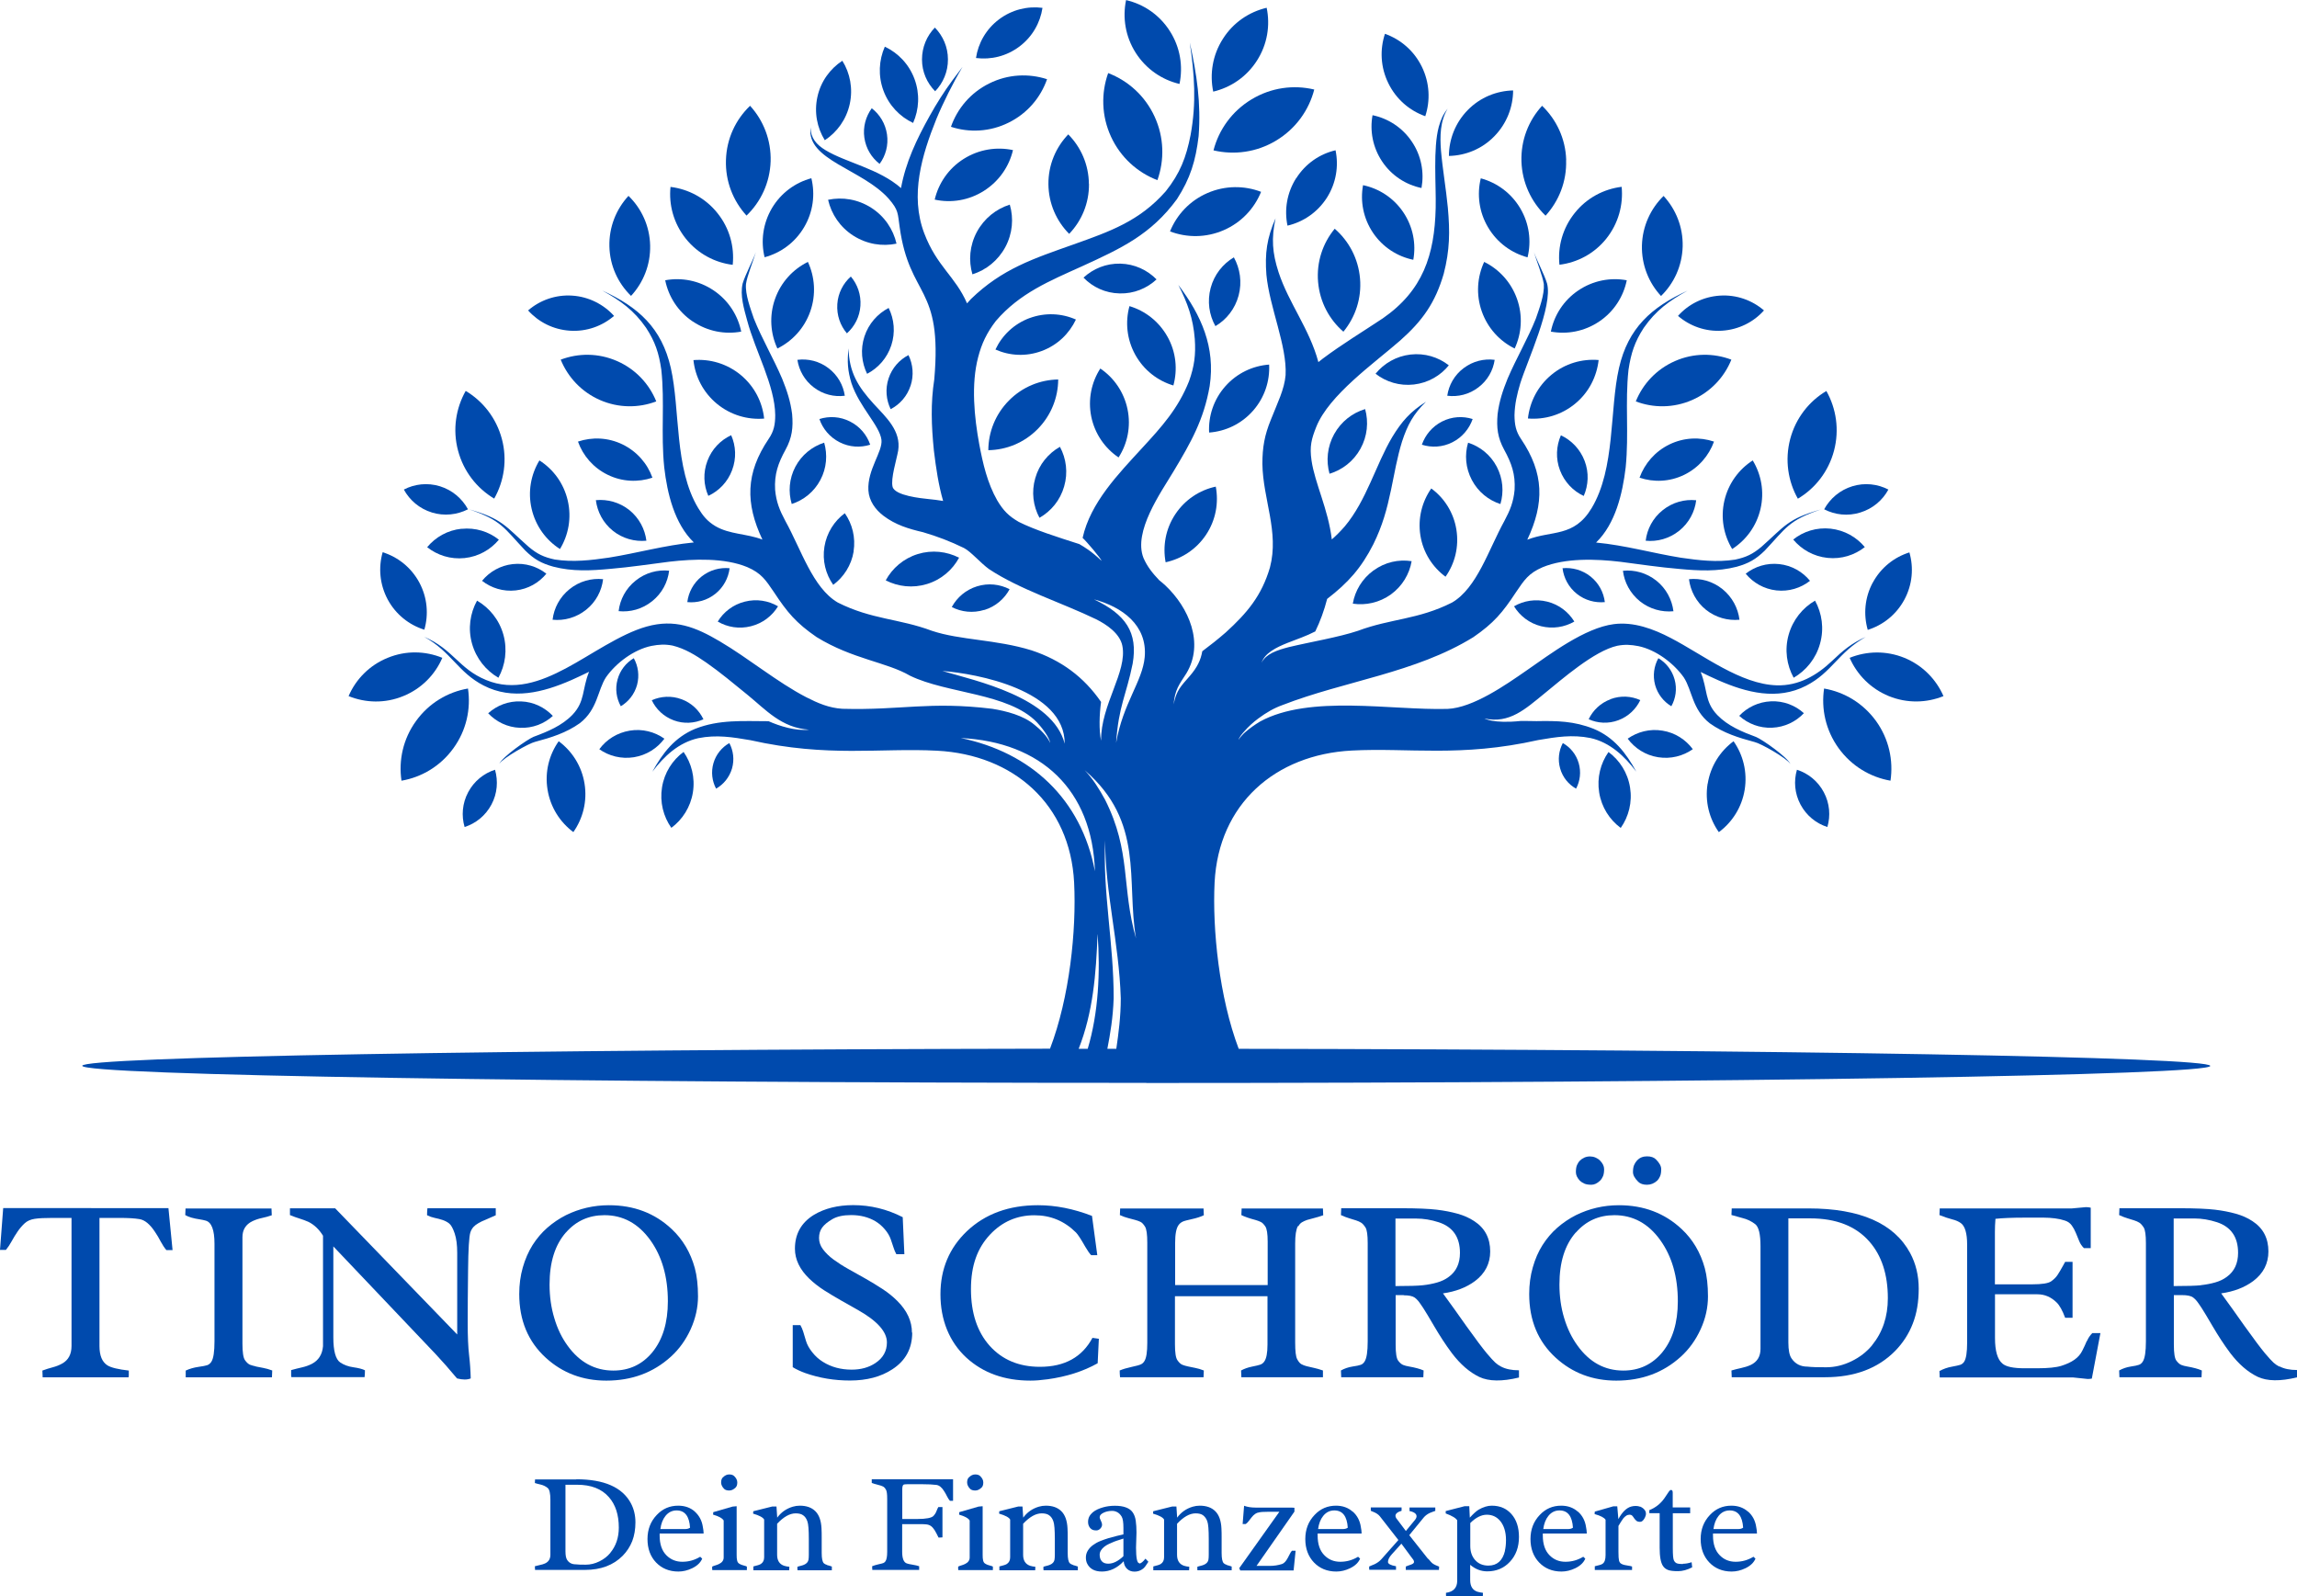 <?xml version="1.0" encoding="UTF-8"?>
<svg id="Ebene_2" data-name="Ebene 2" xmlns="http://www.w3.org/2000/svg" viewBox="0 0 251.45 174.75">
  <defs>
    <style>
      .cls-1 {
        fill: none;
      }

      .cls-1, .cls-2 {
        stroke-width: 0px;
      }

      .cls-2 {
        fill: #004aad;
      }
    </style>
  </defs>
  <g id="Layer_1" data-name="Layer 1">
    <g>
      <path class="cls-1" d="m63.18,162.54h-1.28v7.28c0,.44.06.75.18.94.22.33.53.49.94.49.21.03.58.04,1.09.04s1.01-.12,1.5-.36.88-.55,1.2-.93c.62-.76.93-1.68.93-2.76,0-1.4-.36-2.51-1.08-3.33-.79-.91-1.95-1.36-3.48-1.36Z"/>
      <path class="cls-1" d="m157.32,140.39c.48-.14.91-.34,1.28-.62.81-.59,1.22-1.46,1.22-2.62,0-1.72-.77-2.84-2.31-3.35-.83-.28-1.66-.41-2.48-.41h-2.26v7.4c1.43,0,2.42-.03,2.99-.09.56-.06,1.09-.16,1.57-.3Z"/>
      <path class="cls-1" d="m172.68,147.31c1.32,1.82,2.99,2.73,5.01,2.73,1.75,0,3.17-.67,4.27-2,1.14-1.38,1.7-3.24,1.7-5.58,0-2.69-.64-4.93-1.93-6.71-1.31-1.82-2.98-2.72-5.01-2.72-1.7,0-3.11.63-4.22,1.9-1.2,1.35-1.8,3.26-1.8,5.71,0,1.3.17,2.52.52,3.68.35,1.16.83,2.16,1.46,3.01Z"/>
      <path class="cls-1" d="m164.23,166.5c-.38-.46-.87-.69-1.47-.69s-1.2.3-1.81.91v2.51c0,.63.17,1.14.52,1.53.36.41.85.62,1.46.62.95,0,1.56-.54,1.82-1.62.08-.34.12-.74.12-1.18s-.06-.85-.17-1.2-.27-.64-.46-.87Z"/>
      <path class="cls-1" d="m146.07,165.33c-.49,0-.9.2-1.22.6-.3.37-.49.85-.56,1.44h2.69c.24,0,.43-.05.56-.15-.08-1.26-.57-1.89-1.47-1.89Z"/>
      <path class="cls-1" d="m118.08,114.81c.33,0,.66,0,.99,0,1.18-3.94,1.39-8.4,1.08-12.62-.16,4.46-.5,8.63-2.07,12.62Z"/>
      <path class="cls-1" d="m74.07,165.33c-.49,0-.9.2-1.22.6-.3.37-.49.85-.56,1.44h2.69c.24,0,.43-.05.56-.15-.08-1.26-.57-1.89-1.47-1.89Z"/>
      <path class="cls-1" d="m119.76,65.61c3.46,1.64,4.84,3.61,4.23,7.04-.7,3.42-1.55,4.61-1.81,8.66.76-4.35,2.89-6.72,3.13-9.38.32-3.51-2.48-5.5-5.55-6.32Z"/>
      <path class="cls-1" d="m121.96,168.75c-.19.07-.38.16-.57.25-.19.09-.36.2-.51.31-.33.27-.5.56-.5.87s.08.55.24.72c.16.17.4.26.7.26.54,0,1.09-.27,1.66-.82v-1.94c-.13.05-.29.1-.46.15-.18.06-.36.12-.56.19Z"/>
      <path class="cls-1" d="m62.12,147.31c1.32,1.82,2.99,2.73,5.01,2.73,1.75,0,3.17-.67,4.27-2,1.14-1.38,1.7-3.24,1.7-5.58,0-2.69-.64-4.93-1.93-6.71-1.31-1.82-2.98-2.72-5.01-2.72-1.7,0-3.11.63-4.22,1.9-1.2,1.35-1.8,3.26-1.8,5.71,0,1.3.17,2.52.52,3.68.35,1.16.83,2.16,1.45,3.01Z"/>
      <path class="cls-1" d="m198.15,133.37h-2.38v13.57c0,.83.11,1.41.34,1.75.41.61.99.91,1.76.91.4.05,1.08.07,2.04.07s1.89-.22,2.79-.67c.9-.45,1.64-1.02,2.23-1.73,1.15-1.41,1.73-3.13,1.73-5.15,0-2.6-.67-4.67-2.02-6.2-1.48-1.69-3.64-2.54-6.49-2.54Z"/>
      <path class="cls-1" d="m124.36,102.72c-1.09-6.36.95-12.75-5.62-18.42.9.94,1.61,2.09,2.23,3.23,2.88,5.71,1.77,9.54,3.39,15.19Z"/>
      <path class="cls-1" d="m116.55,81.4c.03-5.87-9.65-7.68-13.39-7.96,3.64,1.07,12.09,2.86,13.39,7.96Z"/>
      <path class="cls-1" d="m170.72,165.33c-.49,0-.9.2-1.22.6-.3.37-.49.85-.56,1.44h2.69c.24,0,.43-.05.56-.15-.08-1.26-.57-1.89-1.47-1.89Z"/>
      <path class="cls-1" d="m105.16,80.78c7.65,1.57,13.19,6.66,14.69,14.58-.28-8.92-5.9-14.16-14.69-14.58Z"/>
      <path class="cls-1" d="m245.01,137.15c0-1.72-.77-2.84-2.31-3.35-.83-.28-1.66-.41-2.48-.41h-2.26v7.4c1.43,0,2.42-.03,2.99-.09.56-.06,1.09-.16,1.57-.3s.91-.34,1.28-.62c.81-.59,1.22-1.46,1.22-2.62Z"/>
      <path class="cls-1" d="m121.91,109.27c-.07,2.13-.38,3.88-.69,5.53.33,0,.65,0,.98,0,.24-1.72.48-3.52.49-5.53-.19-6.11-1.72-11.61-1.71-17.3-.28,5.65.95,11.31.93,17.3Z"/>
      <path class="cls-1" d="m189.35,165.33c-.49,0-.9.2-1.22.6-.3.37-.49.85-.56,1.44h2.69c.24,0,.43-.05.56-.15-.08-1.26-.57-1.89-1.47-1.89Z"/>
      <path class="cls-2" d="m45.54,78.93c-1.42,1.96-1.92,4.31-1.59,6.53,2.21-.38,4.28-1.6,5.69-3.56,1.42-1.96,1.92-4.3,1.59-6.53-2.21.38-4.27,1.59-5.69,3.56Z"/>
      <path class="cls-2" d="m62.76,91.09c1.05-1.49,1.54-3.37,1.23-5.3-.31-1.94-1.37-3.57-2.83-4.65-1.05,1.48-1.54,3.37-1.22,5.3.31,1.93,1.37,3.57,2.83,4.65Z"/>
      <path class="cls-2" d="m60.52,78.37c-.88-.93-2.1-1.54-3.48-1.59-1.38-.06-2.65.44-3.6,1.3.88.93,2.1,1.54,3.48,1.59,1.38.06,2.65-.44,3.6-1.3Z"/>
      <path class="cls-2" d="m52.22,65.75c-.76,1.38-1.01,3.06-.55,4.7.46,1.64,1.53,2.95,2.89,3.74.76-1.38,1-3.06.55-4.7-.46-1.65-1.53-2.95-2.89-3.74Z"/>
      <path class="cls-2" d="m44.14,76.2c2-.81,3.49-2.35,4.28-4.19-1.85-.76-3.99-.82-5.98,0-2,.81-3.49,2.35-4.28,4.19,1.85.75,3.99.82,5.98,0Z"/>
      <path class="cls-2" d="m46.45,68.94c.48-1.67.34-3.52-.55-5.18-.89-1.65-2.35-2.79-4.01-3.31-.48,1.67-.33,3.52.55,5.17.89,1.65,2.35,2.79,4.01,3.31Z"/>
      <path class="cls-2" d="m51.25,86.72c-.65,1.22-.75,2.59-.39,3.81,1.22-.39,2.29-1.24,2.94-2.46.65-1.22.74-2.58.39-3.81-1.22.39-2.29,1.24-2.94,2.46Z"/>
      <path class="cls-2" d="m105.5,17.39c-1.67,1.05-2.76,2.68-3.18,4.46,1.79.39,3.72.1,5.39-.96,1.67-1.06,2.76-2.68,3.18-4.46-1.79-.38-3.72-.09-5.39.96Z"/>
      <path class="cls-2" d="m99.96,13.45c.65-1.47.75-3.18.15-4.8-.6-1.62-1.8-2.86-3.25-3.54-.65,1.47-.75,3.19-.15,4.81.6,1.62,1.8,2.86,3.25,3.54Z"/>
      <path class="cls-2" d="m93.02,11.39c.37-1.69.04-3.38-.81-4.74-1.34.88-2.36,2.26-2.73,3.96-.37,1.69-.04,3.37.81,4.74,1.34-.88,2.36-2.27,2.73-3.96Z"/>
      <path class="cls-2" d="m128.45,42.19c.47-1.73.3-3.64-.64-5.32-.94-1.69-2.46-2.85-4.17-3.36-.47,1.73-.3,3.63.64,5.33.94,1.69,2.46,2.85,4.18,3.36Z"/>
      <path class="cls-2" d="m122.45,50.07c.97-1.5,1.37-3.38.98-5.27-.39-1.89-1.5-3.46-2.98-4.46-.97,1.51-1.37,3.38-.99,5.27.39,1.89,1.5,3.46,2.98,4.46Z"/>
      <path class="cls-2" d="m135.07,28.17c-1.21.72-2.15,1.89-2.54,3.35-.39,1.47-.17,2.95.52,4.18,1.21-.71,2.15-1.89,2.54-3.35.39-1.46.16-2.95-.52-4.18Z"/>
      <path class="cls-2" d="m137.16,44.97c1.28-1.45,1.86-3.27,1.77-5.06-1.78.13-3.52.93-4.8,2.38-1.28,1.45-1.86,3.27-1.77,5.06,1.78-.13,3.52-.93,4.8-2.38Z"/>
      <path class="cls-2" d="m126.7,19.72c.78-2.19.74-4.68-.31-6.96-1.05-2.28-2.91-3.93-5.08-4.76-.78,2.19-.74,4.68.31,6.96,1.05,2.28,2.91,3.93,5.08,4.76Z"/>
      <path class="cls-2" d="m132.84,16.46c2.26.53,4.72.22,6.87-1.08,2.15-1.3,3.58-3.33,4.16-5.58-2.26-.54-4.72-.22-6.87,1.08-2.15,1.3-3.58,3.33-4.16,5.58Z"/>
      <path class="cls-2" d="m83.65,45.82c-.19-1.8-1.06-3.53-2.57-4.78-1.51-1.24-3.37-1.77-5.17-1.62.19,1.8,1.06,3.53,2.57,4.78,1.51,1.24,3.37,1.77,5.17,1.62Z"/>
      <path class="cls-2" d="m75.84,35.19c1.62,1.09,3.52,1.44,5.3,1.11-.36-1.77-1.4-3.42-3.02-4.51-1.62-1.09-3.52-1.44-5.3-1.11.36,1.78,1.39,3.42,3.01,4.51Z"/>
      <path class="cls-2" d="m84.84,32.73c-.65,1.84-.5,3.78.26,5.42,1.62-.8,2.95-2.21,3.6-4.06.65-1.84.5-3.78-.26-5.42-1.62.8-2.95,2.21-3.6,4.06Z"/>
      <path class="cls-2" d="m83.7,28.16c1.75-.47,3.32-1.59,4.32-3.28,1-1.68,1.23-3.61.8-5.37-1.75.47-3.32,1.6-4.32,3.28-.99,1.69-1.23,3.61-.8,5.37Z"/>
      <path class="cls-2" d="m80.21,28.98c.2-1.96-.34-4-1.67-5.65-1.32-1.66-3.19-2.63-5.14-2.87-.2,1.96.34,3.99,1.67,5.66,1.33,1.66,3.19,2.63,5.14,2.87Z"/>
      <path class="cls-2" d="m84.36,17.67c.07-2.34-.79-4.49-2.25-6.09-1.57,1.5-2.57,3.59-2.64,5.93-.08,2.34.79,4.49,2.25,6.09,1.56-1.5,2.56-3.59,2.64-5.94Z"/>
      <path class="cls-2" d="m73.25,62.47c-1.27-.13-2.59.22-3.67,1.09-1.08.86-1.71,2.07-1.86,3.34,1.27.13,2.59-.22,3.67-1.09,1.08-.86,1.71-2.08,1.86-3.35Z"/>
      <path class="cls-2" d="m66.02,63.4c-1.27-.13-2.59.22-3.67,1.09-1.07.86-1.71,2.07-1.86,3.35,1.27.13,2.59-.23,3.67-1.09,1.08-.86,1.71-2.08,1.86-3.35Z"/>
      <path class="cls-2" d="m65.23,54.76c.16,1.27.79,2.48,1.86,3.34,1.07.86,2.4,1.21,3.67,1.09-.16-1.27-.79-2.48-1.86-3.35-1.08-.86-2.4-1.21-3.67-1.09Z"/>
      <path class="cls-2" d="m59.05,50.4c-.93,1.54-1.29,3.42-.85,5.31.44,1.89,1.59,3.43,3.1,4.39.93-1.53,1.29-3.42.85-5.31-.44-1.89-1.58-3.42-3.1-4.39Z"/>
      <path class="cls-2" d="m56.45,64.63c1.37-.15,2.55-.84,3.36-1.83-1.01-.79-2.31-1.2-3.68-1.05-1.37.15-2.55.84-3.36,1.83,1.01.79,2.31,1.2,3.68,1.05Z"/>
      <path class="cls-2" d="m54.1,54.58c1.08-1.91,1.45-4.24.84-6.53-.61-2.29-2.07-4.13-3.96-5.26-1.08,1.91-1.45,4.24-.84,6.53.61,2.3,2.07,4.13,3.96,5.26Z"/>
      <path class="cls-2" d="m50.52,57.88c-1.53.16-2.85.92-3.76,2.02,1.12.88,2.56,1.35,4.09,1.19,1.53-.16,2.85-.92,3.76-2.01-1.11-.89-2.56-1.35-4.09-1.19Z"/>
      <path class="cls-2" d="m47.27,56.1c1.37.42,2.78.25,3.96-.35-.64-1.17-1.71-2.1-3.07-2.52-1.37-.42-2.78-.25-3.95.36.63,1.16,1.7,2.09,3.07,2.51Z"/>
      <path class="cls-2" d="m68.15,48.65c-1.59-.77-3.33-.83-4.88-.31.55,1.54,1.68,2.87,3.27,3.64,1.58.77,3.33.83,4.88.31-.55-1.54-1.69-2.87-3.27-3.64Z"/>
      <path class="cls-2" d="m67.54,39.52c-2.04-.89-4.23-.88-6.16-.15.78,1.91,2.27,3.53,4.3,4.42,2.04.89,4.24.88,6.16.15-.77-1.91-2.26-3.53-4.3-4.42Z"/>
      <path class="cls-2" d="m71.17,26.86c-.05-2.13-.95-4.04-2.37-5.42-1.34,1.45-2.14,3.4-2.09,5.53.05,2.13.95,4.04,2.37,5.42,1.34-1.45,2.14-3.4,2.09-5.53Z"/>
      <path class="cls-2" d="m62.39,36.2c1.83.12,3.54-.51,4.83-1.62-1.14-1.26-2.76-2.1-4.58-2.22-1.83-.12-3.54.51-4.83,1.62,1.14,1.27,2.75,2.1,4.58,2.22Z"/>
      <path class="cls-2" d="m77.44,50.45c-.49,1.29-.42,2.66.1,3.83,1.16-.54,2.12-1.52,2.6-2.81.49-1.29.42-2.66-.1-3.83-1.16.54-2.12,1.52-2.6,2.81Z"/>
      <path class="cls-2" d="m75.85,86.74c.26-1.61-.15-3.19-1.02-4.43-1.22.9-2.1,2.26-2.36,3.88-.26,1.62.15,3.19,1.02,4.43,1.22-.9,2.1-2.27,2.36-3.88Z"/>
      <path class="cls-2" d="m80.13,84.13c.28-.97.15-1.96-.29-2.79-.81.46-1.46,1.23-1.74,2.2-.28.97-.15,1.96.29,2.79.81-.46,1.45-1.23,1.74-2.2Z"/>
      <path class="cls-2" d="m65.6,82.01c1.06.75,2.41,1.1,3.8.88,1.39-.23,2.55-.98,3.33-2.03-1.06-.75-2.41-1.11-3.79-.88-1.39.23-2.56.98-3.33,2.03Z"/>
      <path class="cls-2" d="m77,78.73c-.47-.98-1.3-1.79-2.4-2.19-1.1-.41-2.26-.33-3.25.11.46.98,1.3,1.79,2.4,2.2,1.1.41,2.26.33,3.25-.11Z"/>
      <path class="cls-2" d="m69.74,74.97c.27-1.02.12-2.06-.36-2.92-.84.5-1.5,1.31-1.78,2.34-.28,1.02-.12,2.06.36,2.92.84-.5,1.5-1.32,1.78-2.34Z"/>
      <path class="cls-2" d="m100.47,60.65c-1.56.48-2.79,1.55-3.51,2.88,1.35.69,2.96.88,4.52.4,1.57-.48,2.79-1.55,3.51-2.88-1.35-.69-2.96-.88-4.52-.4Z"/>
      <path class="cls-2" d="m90.21,48.46c-1.3.42-2.45,1.33-3.14,2.63-.69,1.31-.79,2.77-.4,4.08,1.3-.42,2.45-1.33,3.14-2.64.69-1.3.79-2.77.41-4.08Z"/>
      <path class="cls-2" d="m93.44,60.36c.24-1.53-.14-3.01-.96-4.18-1.15.85-1.98,2.14-2.23,3.66-.25,1.53.14,3.01.96,4.18,1.15-.85,1.99-2.14,2.24-3.66Z"/>
      <path class="cls-2" d="m87.29,39.39c.18,1.16.79,2.26,1.8,3.02,1.01.77,2.23,1.06,3.39.91-.17-1.16-.78-2.26-1.79-3.02-1.01-.77-2.23-1.06-3.4-.91Z"/>
      <path class="cls-2" d="m97.28,33.71c-1.21.63-2.19,1.72-2.65,3.12-.46,1.41-.31,2.86.29,4.09,1.21-.63,2.19-1.72,2.65-3.12.46-1.4.32-2.86-.29-4.09Z"/>
      <path class="cls-2" d="m99.68,42.23c.38-1.15.26-2.35-.23-3.36-1,.52-1.8,1.41-2.18,2.56-.38,1.15-.26,2.35.23,3.36,1-.52,1.8-1.41,2.18-2.57Z"/>
      <path class="cls-2" d="m95.26,48.68c-.36-1.06-1.12-1.99-2.21-2.54-1.08-.55-2.28-.61-3.35-.27.36,1.06,1.13,1.99,2.21,2.54,1.08.55,2.28.61,3.35.27Z"/>
      <path class="cls-2" d="m91.66,33.29c-.08,1.21.32,2.34,1.05,3.2.84-.75,1.4-1.81,1.48-3.02.08-1.21-.32-2.34-1.05-3.2-.84.75-1.4,1.81-1.48,3.02Z"/>
      <path class="cls-2" d="m95.37,22.74c-1.46-.93-3.15-1.2-4.72-.87.36,1.57,1.31,3,2.77,3.93,1.46.93,3.15,1.2,4.72.87-.36-1.57-1.31-3-2.77-3.93Z"/>
      <path class="cls-2" d="m96.29,17.94c.66-.89.98-2.04.81-3.22-.17-1.18-.79-2.19-1.67-2.87-.65.9-.98,2.04-.81,3.22.17,1.19.79,2.19,1.67,2.87Z"/>
      <path class="cls-2" d="m106.94,25.38c-.8,1.49-.93,3.15-.49,4.65,1.49-.47,2.8-1.5,3.6-2.98.8-1.49.93-3.15.49-4.65-1.49.47-2.8,1.5-3.6,2.98Z"/>
      <path class="cls-2" d="m107.76,66.77c1.23-.38,2.19-1.22,2.76-2.27-1.06-.55-2.33-.7-3.56-.32-1.23.38-2.2,1.22-2.77,2.27,1.06.55,2.33.69,3.56.31Z"/>
      <path class="cls-2" d="m76.8,63.11c-.9.72-1.43,1.74-1.56,2.8,1.06.11,2.17-.19,3.07-.91.9-.72,1.43-1.74,1.56-2.8-1.06-.1-2.17.19-3.07.91Z"/>
      <path class="cls-2" d="m82.21,68.55c1.28-.32,2.32-1.13,2.96-2.18-1.06-.62-2.35-.84-3.64-.51-1.28.32-2.32,1.13-2.96,2.18,1.06.62,2.35.84,3.64.51Z"/>
      <path class="cls-2" d="m129.12,9.18c.4-1.93.08-4-1.06-5.78-1.14-1.79-2.88-2.95-4.79-3.39h0c-.4,1.92-.08,3.99,1.06,5.78,1.14,1.78,2.88,2.95,4.79,3.4Z"/>
      <path class="cls-2" d="m137.6,6.63c1.14-1.78,1.46-3.86,1.06-5.78-1.91.45-3.66,1.61-4.79,3.4-1.14,1.78-1.46,3.86-1.06,5.78,1.91-.45,3.65-1.61,4.79-3.4Z"/>
      <path class="cls-2" d="m119.2,20.13c-.02-2.12-.88-4.03-2.26-5.42-1.36,1.42-2.19,3.34-2.17,5.46.02,2.12.88,4.03,2.27,5.43,1.36-1.42,2.19-3.34,2.17-5.47Z"/>
      <path class="cls-2" d="m128.08,25.33c1.83.7,3.93.71,5.87-.13,1.94-.84,3.36-2.38,4.1-4.2-1.83-.7-3.93-.71-5.87.13-1.94.84-3.36,2.38-4.1,4.2Z"/>
      <path class="cls-2" d="m112.7,34.82c-1.71.64-3.01,1.9-3.73,3.44,1.55.69,3.35.8,5.07.16,1.72-.64,3.01-1.9,3.74-3.44-1.55-.69-3.36-.79-5.07-.16Z"/>
      <path class="cls-2" d="m115.84,41.54c-1.96.03-3.91.8-5.4,2.31-1.49,1.51-2.24,3.47-2.25,5.43,1.96-.03,3.91-.8,5.4-2.31,1.49-1.51,2.24-3.47,2.25-5.43Z"/>
      <path class="cls-2" d="m116.49,53.25c.44-1.51.23-3.06-.46-4.34-1.27.72-2.27,1.91-2.7,3.43-.44,1.51-.23,3.06.46,4.34,1.27-.72,2.27-1.92,2.7-3.43Z"/>
      <path class="cls-2" d="m126.61,30.59c-1.01-1.03-2.4-1.69-3.96-1.73-1.56-.04-2.98.55-4.04,1.53,1,1.04,2.4,1.7,3.96,1.73,1.55.04,2.98-.55,4.04-1.54Z"/>
      <path class="cls-2" d="m111.6,5.09c1.42-1.07,2.27-2.6,2.52-4.23-1.63-.21-3.34.19-4.76,1.26-1.42,1.07-2.28,2.61-2.52,4.23,1.63.21,3.34-.19,4.76-1.26Z"/>
      <path class="cls-2" d="m110.42,13.42c2.05-1.01,3.5-2.75,4.2-4.75-2.01-.65-4.27-.56-6.32.46-2.05,1.01-3.5,2.75-4.2,4.75,2.01.66,4.27.56,6.32-.46Z"/>
      <path class="cls-2" d="m103.77,6.5c0-1.36-.55-2.58-1.43-3.48-.88.9-1.41,2.14-1.41,3.49,0,1.36.55,2.58,1.44,3.48.87-.9,1.41-2.14,1.4-3.49Z"/>
      <path class="cls-2" d="m128.66,56.29c-1.07,1.61-1.39,3.5-1.06,5.26,1.75-.38,3.36-1.41,4.43-3.02,1.07-1.61,1.39-3.5,1.06-5.26-1.75.37-3.36,1.41-4.43,3.02Z"/>
      <path class="cls-2" d="m156.02,12.73c.57-1.72.49-3.66-.37-5.42-.86-1.76-2.33-3-4.04-3.61-.57,1.72-.49,3.66.37,5.41.86,1.76,2.34,3.01,4.04,3.61Z"/>
      <path class="cls-2" d="m165.65,9.9c-1.81.04-3.61.75-4.98,2.15-1.37,1.4-2.05,3.21-2.06,5.02,1.81-.04,3.61-.75,4.97-2.15,1.37-1.4,2.05-3.21,2.06-5.02Z"/>
      <path class="cls-2" d="m155.61,20.58c.31-1.7-.01-3.53-1.06-5.08-1.04-1.55-2.61-2.54-4.3-2.89-.31,1.71.02,3.53,1.06,5.08,1.04,1.55,2.61,2.54,4.3,2.89Z"/>
      <path class="cls-2" d="m154.71,28.45c.32-1.75-.02-3.62-1.09-5.21-1.07-1.59-2.68-2.61-4.41-2.97-.32,1.75.02,3.62,1.09,5.21,1.07,1.59,2.68,2.6,4.42,2.96Z"/>
      <path class="cls-2" d="m144.29,30.87c.19,2.2,1.23,4.11,2.77,5.44,1.3-1.58,2.01-3.64,1.82-5.83-.19-2.19-1.23-4.11-2.77-5.44-1.3,1.57-2.01,3.64-1.82,5.83Z"/>
      <path class="cls-2" d="m141.89,19.5c-1.02,1.61-1.31,3.47-.95,5.2,1.72-.4,3.28-1.45,4.31-3.05,1.02-1.61,1.31-3.47.95-5.2-1.72.4-3.28,1.45-4.3,3.06Z"/>
      <path class="cls-2" d="m206.95,85.46c.33-2.22-.17-4.57-1.58-6.53-1.42-1.96-3.48-3.18-5.69-3.56-.33,2.22.17,4.56,1.59,6.53,1.42,1.96,3.48,3.18,5.69,3.56Z"/>
      <path class="cls-2" d="m186.93,85.79c-.31,1.94.18,3.82,1.23,5.3,1.46-1.08,2.52-2.72,2.83-4.65.31-1.94-.18-3.82-1.22-5.3-1.46,1.08-2.52,2.71-2.83,4.65Z"/>
      <path class="cls-2" d="m193.87,76.77c-1.38.06-2.6.66-3.48,1.59.95.86,2.22,1.36,3.6,1.3,1.38-.06,2.6-.66,3.48-1.59-.95-.86-2.22-1.36-3.6-1.3Z"/>
      <path class="cls-2" d="m199.24,70.45c.46-1.65.21-3.32-.55-4.7-1.36.79-2.43,2.1-2.89,3.74s-.21,3.32.55,4.7c1.36-.79,2.44-2.1,2.89-3.74Z"/>
      <path class="cls-2" d="m202.48,72.01c.8,1.83,2.29,3.37,4.29,4.19,2,.81,4.13.75,5.98,0-.8-1.83-2.28-3.37-4.28-4.19-2-.81-4.13-.75-5.99,0Z"/>
      <path class="cls-2" d="m205.01,63.77c-.89,1.65-1.03,3.51-.55,5.18,1.66-.52,3.12-1.66,4.01-3.31.89-1.65,1.03-3.51.55-5.17-1.66.52-3.12,1.66-4.01,3.31Z"/>
      <path class="cls-2" d="m200.04,90.53c.36-1.23.26-2.59-.39-3.81-.65-1.22-1.72-2.07-2.94-2.46-.36,1.23-.26,2.59.39,3.81.65,1.22,1.72,2.07,2.94,2.46Z"/>
      <path class="cls-2" d="m169.83,41.03c-1.51,1.25-2.37,2.98-2.57,4.78,1.8.15,3.67-.38,5.17-1.62,1.51-1.24,2.37-2.98,2.57-4.78-1.8-.15-3.67.37-5.17,1.62Z"/>
      <path class="cls-2" d="m178.08,30.68c-1.78-.33-3.68.02-5.3,1.11-1.62,1.09-2.65,2.73-3.01,4.51,1.78.33,3.68-.02,5.3-1.11,1.62-1.09,2.65-2.74,3.01-4.51Z"/>
      <path class="cls-2" d="m165.81,38.15c.76-1.64.91-3.58.26-5.42-.65-1.84-1.97-3.26-3.6-4.06-.76,1.64-.91,3.58-.26,5.42.65,1.84,1.97,3.26,3.6,4.06Z"/>
      <path class="cls-2" d="m162.1,19.52c-.43,1.76-.2,3.69.8,5.37.99,1.68,2.57,2.81,4.32,3.28.43-1.76.2-3.68-.8-5.37-1-1.68-2.57-2.81-4.32-3.28Z"/>
      <path class="cls-2" d="m170.71,28.98c1.95-.24,3.82-1.21,5.14-2.87,1.32-1.66,1.86-3.7,1.67-5.66-1.95.24-3.82,1.21-5.14,2.87-1.33,1.66-1.87,3.7-1.67,5.65Z"/>
      <path class="cls-2" d="m171.45,17.51c-.07-2.34-1.08-4.43-2.64-5.93-1.47,1.6-2.33,3.75-2.26,6.09.08,2.34,1.08,4.43,2.64,5.94,1.46-1.6,2.33-3.75,2.25-6.09Z"/>
      <path class="cls-2" d="m177.66,62.47c.15,1.27.79,2.48,1.86,3.35,1.08.86,2.4,1.21,3.67,1.09-.16-1.27-.79-2.48-1.86-3.34-1.08-.86-2.4-1.22-3.67-1.09Z"/>
      <path class="cls-2" d="m188.56,64.49c-1.08-.87-2.4-1.22-3.67-1.09.16,1.27.79,2.49,1.86,3.35,1.08.86,2.4,1.21,3.67,1.09-.16-1.27-.79-2.48-1.86-3.35Z"/>
      <path class="cls-2" d="m180.15,59.19c1.27.13,2.59-.23,3.67-1.09,1.07-.86,1.71-2.08,1.86-3.34-1.27-.13-2.59.22-3.67,1.09-1.08.86-1.71,2.08-1.86,3.35Z"/>
      <path class="cls-2" d="m192.72,55.71c.44-1.89.08-3.77-.85-5.31-1.51.97-2.66,2.51-3.1,4.39-.44,1.89-.08,3.77.85,5.31,1.51-.97,2.66-2.5,3.1-4.39Z"/>
      <path class="cls-2" d="m194.78,61.75c-1.37-.15-2.67.26-3.68,1.05.81.99,2,1.68,3.36,1.83,1.37.15,2.67-.26,3.68-1.05-.81-.99-1.99-1.68-3.36-1.83Z"/>
      <path class="cls-2" d="m200.77,49.33c.6-2.29.24-4.62-.84-6.53-1.89,1.12-3.35,2.96-3.96,5.26-.6,2.29-.24,4.62.84,6.53,1.89-1.12,3.35-2.96,3.96-5.26Z"/>
      <path class="cls-2" d="m204.14,59.89c-.91-1.1-2.23-1.85-3.75-2.02-1.53-.16-2.98.3-4.09,1.19.91,1.09,2.23,1.85,3.76,2.01,1.53.16,2.97-.31,4.09-1.19Z"/>
      <path class="cls-2" d="m199.69,55.75c1.18.61,2.59.78,3.96.35,1.37-.42,2.44-1.35,3.07-2.51-1.18-.61-2.59-.78-3.95-.36-1.37.42-2.44,1.35-3.08,2.52Z"/>
      <path class="cls-2" d="m187.63,48.34c-1.55-.52-3.29-.46-4.88.31-1.58.77-2.71,2.1-3.27,3.64,1.55.52,3.29.46,4.88-.31,1.58-.77,2.71-2.1,3.27-3.64Z"/>
      <path class="cls-2" d="m189.53,39.37c-1.93-.73-4.13-.74-6.16.15-2.04.89-3.53,2.51-4.3,4.42,1.92.73,4.12.74,6.16-.15,2.04-.89,3.53-2.51,4.3-4.42Z"/>
      <path class="cls-2" d="m184.2,26.98c.05-2.13-.75-4.08-2.09-5.53-1.41,1.38-2.31,3.29-2.37,5.42-.05,2.13.75,4.09,2.09,5.53,1.42-1.38,2.31-3.29,2.37-5.42Z"/>
      <path class="cls-2" d="m183.69,34.58c1.29,1.11,3,1.74,4.83,1.62,1.83-.12,3.45-.95,4.58-2.22-1.29-1.11-3-1.74-4.83-1.62-1.83.12-3.45.95-4.58,2.22Z"/>
      <path class="cls-2" d="m170.87,47.65c-.51,1.17-.59,2.54-.1,3.83.49,1.29,1.44,2.27,2.6,2.81.51-1.17.59-2.54.1-3.83-.49-1.29-1.45-2.27-2.6-2.81Z"/>
      <path class="cls-2" d="m176.08,82.32c-.87,1.24-1.28,2.81-1.02,4.43.26,1.62,1.14,2.98,2.36,3.88.87-1.24,1.28-2.81,1.02-4.43-.26-1.62-1.14-2.98-2.36-3.88Z"/>
      <path class="cls-2" d="m171.08,81.34c-.44.83-.57,1.82-.29,2.79.28.97.92,1.74,1.74,2.2.44-.82.57-1.82.29-2.79-.28-.97-.92-1.74-1.74-2.2Z"/>
      <path class="cls-2" d="m181.51,82.89c1.39.22,2.73-.13,3.8-.88-.78-1.05-1.94-1.81-3.33-2.03-1.38-.23-2.73.13-3.8.88.78,1.05,1.94,1.81,3.33,2.03Z"/>
      <path class="cls-2" d="m176.31,76.54c-1.1.41-1.93,1.21-2.4,2.19.99.45,2.15.52,3.25.11,1.1-.41,1.93-1.22,2.4-2.2-.99-.45-2.15-.52-3.25-.11Z"/>
      <path class="cls-2" d="m182.96,77.31c.48-.86.64-1.9.36-2.92-.28-1.02-.93-1.84-1.78-2.34-.48.86-.63,1.9-.36,2.92.28,1.02.94,1.84,1.78,2.34Z"/>
      <path class="cls-2" d="m164.25,55.17c.39-1.32.28-2.77-.4-4.08-.69-1.31-1.84-2.22-3.14-2.63-.39,1.31-.28,2.77.41,4.08.69,1.31,1.83,2.22,3.14,2.64Z"/>
      <path class="cls-2" d="m156.68,53.47c-1.01,1.44-1.49,3.27-1.19,5.15.3,1.88,1.33,3.46,2.75,4.51,1.02-1.44,1.49-3.27,1.19-5.15-.3-1.88-1.33-3.47-2.75-4.51Z"/>
      <path class="cls-2" d="m161.83,42.41c1.01-.76,1.62-1.86,1.79-3.02-1.16-.15-2.38.14-3.4.91-1.01.76-1.62,1.86-1.79,3.02,1.17.15,2.39-.14,3.4-.91Z"/>
      <path class="cls-2" d="m161.21,45.87c-1.07-.34-2.27-.28-3.35.27-1.08.55-1.84,1.48-2.21,2.54,1.07.34,2.27.28,3.35-.27,1.08-.55,1.84-1.48,2.21-2.54Z"/>
      <path class="cls-2" d="m175.68,65.91c-.13-1.06-.66-2.08-1.56-2.8-.9-.72-2.01-1.01-3.07-.91.13,1.06.66,2.08,1.56,2.8.9.72,2.01,1.01,3.07.91Z"/>
      <path class="cls-2" d="m169.38,65.86c-1.28-.32-2.58-.11-3.64.51.64,1.05,1.68,1.86,2.96,2.18,1.28.32,2.58.1,3.64-.51-.64-1.05-1.68-1.86-2.96-2.18Z"/>
      <path class="cls-2" d="m146.05,47.52c-.76,1.38-.9,2.93-.51,4.34,1.4-.42,2.63-1.37,3.39-2.74.76-1.38.9-2.93.51-4.34-1.4.42-2.63,1.37-3.39,2.74Z"/>
      <path class="cls-2" d="m154.4,38.81c-1.56.18-2.9.97-3.82,2.1,1.15.9,2.64,1.36,4.2,1.18,1.56-.18,2.91-.97,3.82-2.1-1.15-.9-2.64-1.36-4.2-1.18Z"/>
      <path class="cls-2" d="m150.36,62.44c-1.25.91-2.03,2.23-2.27,3.64,1.42.21,2.91-.11,4.17-1.01,1.25-.91,2.03-2.23,2.27-3.64-1.42-.22-2.91.1-4.16,1.01Z"/>
      <path class="cls-2" d="m125.46,118.55c64.3,0,116.43-.84,116.5-1.87h0c-.06-.98-46.81-1.79-106.36-1.87-2.14-5.65-2.89-13.1-2.64-18.21.44-8.6,6.65-14,15-14.44,6.23-.33,11.92.76,20.43-1.15,1.99-.34,3.72-.62,5.72-.22,2.12.47,3.74,1.99,5.01,3.68-1.13-2.06-2.45-3.77-4.67-4.69-2.14-.85-3.99-.88-6.25-.84-.56,0-1.14-.03-1.7-.02-3.08.32-3.99-.28-4.01-.27,2.76.61,4.53-1.08,6.51-2.68,2.03-1.65,5.52-4.72,8.04-5.28.83-.16,1.49-.12,2.32.04,1.88.39,3.83,1.83,4.96,3.42.93,1.42.91,3.51,2.85,5.03,1.5,1.07,3.15,1.58,4.91,2.05.65.14,3.5,1.74,3.92,2.41-.36-.78-3.06-2.67-3.75-2.96-1.54-.57-3.1-1.21-4.26-2.41-1.41-1.47-1.04-2.77-1.82-4.71.64.32,1.29.62,1.94.91,3.09,1.35,6.45,2.22,9.61.59,2.82-1.45,3.52-3.66,6.51-5.33-1.5.65-2.5,1.49-3.68,2.62-1.68,1.6-3.66,2.73-6.03,2.67-4-.11-8.04-3.32-11.62-5.18-1.89-.99-4.06-1.8-6.23-1.52-3.19.41-6.94,3.26-9.57,5.08-2.25,1.56-5.84,4.08-8.64,4.2-6.17.17-15.07-1.59-20.52,1.38-.6.36-1.1.72-1.63,1.17-.16.12-.64.64-.73.84.08-.31.42-.7.63-.93.47-.54.95-.97,1.52-1.4.9-.67,1.74-1.15,2.66-1.48,6.82-2.65,14.54-3.51,20.89-7.43,2.24-1.54,3.21-2.7,4.67-4.92.91-1.34,1.38-2.08,2.92-2.74,2.5-1.03,5.85-.91,8.53-.59,2.14.28,4.3.6,6.44.78,2.13.2,4.18.3,6.27-.24,1.32-.37,2.09-.81,3.07-1.76,2.34-2.48,2.59-3.31,6.14-4.51-3.66,1.04-3.93,1.82-6.51,4.1-.95.79-1.65,1.13-2.87,1.39-1.99.31-3.95.08-5.94-.21-3.06-.49-6.09-1.36-9.28-1.66,2.12-2.05,2.9-5.36,3.24-8.22.37-3.69-.08-7.11.31-10.69.27-1.8.67-3.05,1.67-4.59,1.32-1.9,2.79-2.97,4.79-4.07-3.96,1.81-6.5,4.09-7.5,8.46-1.05,4.59-.38,10.99-3,15.35-1.94,3.22-4.35,2.4-7.04,3.45,1.88-3.99,1.85-7.27-.68-11.02-.58-.84-.71-1.6-.72-2.61.03-1.25.28-2.3.63-3.48.77-2.47,3.6-8.49,2.93-10.95-.3-.99-1.03-2.31-1.43-3.41.29.97.94,2.57,1.08,3.48.09,1.15-.5,2.7-.87,3.78-.88,2.21-2.14,4.34-3.1,6.59-.53,1.32-.91,2.45-1.09,3.87-.13,1.48,0,2.58.72,3.9.81,1.48,1.24,2.69,1.14,4.39-.12,1.33-.5,2.25-1.12,3.41-1.74,3.16-2.99,7.33-5.73,8.93-3.72,1.88-6.72,1.75-10.29,3.09-2.12.71-5.26,1.23-7.59,1.79-.64.17-1.21.33-1.8.62-.53.28-.89.56-1.18,1.09.23-.58.56-.92,1.07-1.28.57-.39,1.13-.63,1.77-.89,1.04-.41,2.07-.75,3.05-1.26.54-1.11.97-2.28,1.3-3.56,2.31-1.78,3.74-3.39,5.06-5.99,1.01-2.06,1.47-3.76,1.94-5.98.37-1.78.66-3.52,1.2-5.26.6-1.82,1.23-3,2.62-4.35-1.72,1.08-2.66,2.16-3.7,3.87-1.8,3.03-2.8,6.92-5.19,9.77-.48.55-.95,1.02-1.42,1.43-.4-3.34-1.85-6.12-2.22-8.64-.23-1.56,0-2.37.51-3.66,1.38-3.5,6.38-7.01,9.19-9.47,2.46-2.18,3.85-4.15,4.77-7.31.67-2.59.69-4.61.45-7.25-.2-2.1-.57-4.16-.75-6.25-.12-1.55-.1-3.21.73-4.57-.51.63-.75,1.2-.97,1.98-.64,2.37-.28,6.34-.34,8.89-.12,5.14-1.4,9.04-5.79,12.08-2.22,1.48-4.42,2.8-6.57,4.41l-.48.38c-.98-3.65-3.24-6.44-4.36-9.84-.69-2.14-.8-3.69-.33-5.9-.95,2.18-1.18,3.82-1,6.18.34,3.57,2.27,7.78,2.1,10.98-.13,1.57-.88,3.02-1.61,4.88-.69,1.69-.93,3.01-.93,4.84.06,3.89,1.85,7.43.83,11.33-.91,3.1-2.49,4.98-4.84,7.12-.85.74-1.71,1.42-2.57,2.06-.17.97-.55,1.76-1.36,2.7-.98,1.13-1.47,1.56-1.78,3.12.15-1.6.57-2.12,1.4-3.4,1.98-3.29.27-7.2-2.31-9.63-.22-.2-.44-.39-.66-.56-.72-.76-1.31-1.48-1.73-2.45-1.13-2.88,1.89-7.13,3.3-9.48,1.89-3.15,3.31-5.64,3.95-9.33.64-4.26-.91-7.73-3.43-11.07,1.02,2,1.62,3.67,1.8,5.92.12,1.73-.05,2.99-.63,4.62-1.2,3.01-2.98,4.98-5.14,7.32-2.6,2.84-5.65,5.96-6.51,9.83.43.39,2,2.24,2.08,2.52-1.15-1.09-1.88-1.51-2.44-1.84-2.44-.78-4.9-1.56-6.63-2.43-1.12-.65-1.68-1.23-2.35-2.34-1.09-1.91-1.58-4.05-1.98-6.19-.53-2.88-.91-6.51-.11-9.52.38-1.46.92-2.62,1.93-3.94,2.61-3.05,5.9-4.39,9.48-6.01,4.24-1.94,7.5-3.45,10.34-7.32,1.48-2.29,2.06-4.22,2.38-6.91.27-3.64-.19-6.7-.97-10.25.52,3.54.74,6.59.09,10.13-.48,2.45-1.15,4.19-2.71,6.15-2.88,3.28-6.12,4.41-10.11,5.83-4.37,1.55-7.81,2.66-11.23,5.98l-.42.47c-1.29-2.97-3.31-4.04-4.69-7.68-1.58-4.17-.26-8.54,1.33-12.5.71-1.72,1.86-4.03,2.86-5.7l-1.12,1.49c-.92,1.25-1.7,2.49-2.46,3.85-1.46,2.61-2.64,5.12-3.15,7.92-2.41-2.13-6.03-2.79-8.28-4.16-.97-.59-1.62-1.32-1.62-2.49-.5,3.59,5.64,4.55,8.55,7.81,1.1,1.27.98,1.59,1.2,3.1,1.1,7.87,4.71,6.29,3.79,16.69-.4,2.59-.32,5-.04,7.79.24,1.96.5,3.73,1.01,5.51-.53-.09-1.07-.16-1.61-.21-.76-.08-3.64-.36-3.92-1.33-.23-.89.43-2.95.61-3.97.34-2.18-1.35-3.67-2.68-5.12-1.71-1.87-2.7-3.46-2.75-6.07-.17,1.42-.1,2.45.32,3.82.87,2.6,3.09,4.63,3.28,6.19.15,1.29-1.56,3.26-1.43,5.53.07,1.15.76,2.11,1.66,2.79,1.31.99,2.73,1.42,4.32,1.79,1.57.46,3.01,1.01,4.48,1.73.75.38,1.83,1.65,2.73,2.3,3.36,2.24,7.97,3.68,11.74,5.5,1.14.57,2.6,1.55,2.87,2.9.57,2.85-2.37,6.45-2.33,10.4-.24-1.21-.19-2.84,0-4.25-1.88-2.73-4.37-4.58-7.62-5.65-3.88-1.2-7.82-1.1-10.91-2.14-3.57-1.34-6.58-1.22-10.29-3.09-2.74-1.6-3.99-5.77-5.74-8.93-.62-1.16-1-2.08-1.12-3.41-.1-1.7.33-2.92,1.14-4.39.72-1.32.85-2.42.72-3.9-.18-1.42-.56-2.55-1.09-3.87-.96-2.25-2.22-4.38-3.1-6.59-.36-1.08-.96-2.63-.86-3.78.13-.91.79-2.51,1.08-3.48-.41,1.1-1.14,2.43-1.44,3.41-.32,1.3.15,2.81.49,4.07.89,3.35,3.04,7.11,3.07,10.35,0,1.01-.14,1.77-.72,2.61-2.53,3.75-2.56,7.04-.68,11.02-1.73-.67-3.58-.55-5.16-1.48-.86-.52-1.35-1.11-1.87-1.97-2.63-4.36-1.96-10.76-3-15.35-1-4.37-3.54-6.65-7.5-8.46,2,1.1,3.47,2.17,4.79,4.07,1,1.53,1.41,2.78,1.67,4.59.39,3.57-.06,7,.32,10.69.33,2.86,1.12,6.17,3.24,8.22-3.19.31-6.22,1.17-9.28,1.66-1.98.29-3.95.52-5.94.21-1.21-.26-1.92-.6-2.86-1.39-2.59-2.28-2.86-3.06-6.51-4.1,3.55,1.2,3.8,2.03,6.14,4.51.98.96,1.74,1.39,3.06,1.76,2.09.55,4.14.44,6.27.24,2.14-.18,4.3-.51,6.44-.78,2.69-.31,6.03-.44,8.53.59,1.53.66,2.01,1.4,2.92,2.74,1.46,2.22,2.43,3.38,4.67,4.92,3.95,2.43,7.66,2.73,10.23,4.23,4.08,1.98,10.76,1.88,13.88,5.09.46.48,1.37,1.61,1.46,2.28-.3-.74-1.1-1.5-1.71-1.99-1.23-1.04-3.1-1.51-4.63-1.76-6.94-.84-9.93.18-16.41,0-1.46-.09-2.67-.61-3.96-1.27-3.17-1.64-6.31-4.26-9.47-6.12-2.66-1.57-4.94-2.47-8-1.61-2.9.81-6.13,3.14-8.85,4.58-2.75,1.46-5.69,2.53-8.72,1.27-3.01-1.24-3.57-3.34-6.78-4.73,2.99,1.66,3.69,3.88,6.5,5.33,3.16,1.63,6.52.76,9.61-.59.66-.29,1.3-.6,1.94-.91-.78,1.93-.42,3.24-1.82,4.71-1.16,1.2-2.72,1.84-4.26,2.41-.69.29-3.39,2.18-3.75,2.96.43-.67,3.28-2.27,3.92-2.41,1.76-.47,3.41-.98,4.91-2.05,1.95-1.52,1.93-3.61,2.86-5.03,1.12-1.59,3.08-3.03,4.96-3.42.83-.16,1.49-.2,2.32-.04,1.38.34,2.53,1.06,3.69,1.86,1.52,1.06,2.99,2.29,4.5,3.52,2.05,1.67,3.72,3.62,6.75,3.83-1.49.16-3.23-.4-4.43-.93-2.76,0-5.41-.21-8.05.84-2.22.93-3.54,2.63-4.67,4.69,1.27-1.69,2.89-3.2,5.02-3.67,2-.4,3.73-.12,5.72.22,8.51,1.91,14.19.82,20.43,1.15,8.35.44,14.56,5.84,15,14.44.26,5.21-.49,12.56-2.64,18.18-59.39.09-105.94.89-105.94,1.87,0,1.04,52.16,1.87,116.5,1.87Zm-6.39-3.74c-.33,0-.66,0-.99,0,1.57-3.99,1.91-8.16,2.07-12.62.31,4.21.1,8.67-1.08,12.62Zm3.13,0c-.33,0-.66,0-.98,0,.32-1.66.62-3.4.69-5.53.02-5.99-1.21-11.66-.93-17.3-.01,5.69,1.52,11.2,1.71,17.3,0,2.01-.24,3.81-.49,5.53Zm1.79-42.16c.6-3.43-.77-5.4-4.23-7.04,3.06.82,5.86,2.81,5.55,6.32-.24,2.66-2.37,5.03-3.13,9.38.27-4.05,1.12-5.23,1.81-8.66Zm.37,30.08c-1.62-5.65-.51-9.48-3.39-15.19-.62-1.14-1.33-2.29-2.23-3.23,6.57,5.67,4.53,12.06,5.62,18.42Zm-21.2-29.28c3.75.28,13.42,2.08,13.39,7.96-1.3-5.1-9.75-6.89-13.39-7.96Zm2.01,7.34c8.79.42,14.41,5.66,14.69,14.58-1.5-7.92-7.04-13.01-14.69-14.58Z"/>
      <path class="cls-2" d="m9.98,132.24H.35l-.35,4.58h.65c.22-.27.43-.58.63-.95s.42-.72.65-1.06c.23-.34.49-.64.77-.9.28-.26.65-.42,1.1-.49.45-.07,1.11-.1,1.96-.1h2.07v14.02c0,.9-.34,1.54-1.02,1.92-.3.17-.65.31-1.03.41-.38.1-.76.22-1.14.36l.03.74h9.4c.02-.08.03-.15.03-.23v-.51c-1.16-.13-1.94-.32-2.34-.57-.58-.37-.87-1.07-.87-2.12v-14.02h2.17c.93,0,1.66.04,2.2.13.59.09,1.15.56,1.7,1.39.23.34.44.69.63,1.06.19.36.4.68.62.94h.68l-.45-4.59h-8.46Z"/>
      <path class="cls-2" d="m28,149.57c-.24-.05-.45-.11-.64-.18-.18-.08-.37-.25-.55-.51s-.27-.87-.27-1.8v-11.65c0-.81.36-1.4,1.09-1.75.31-.15.66-.27,1.04-.35.38-.08.74-.18,1.08-.3l-.03-.74h-9.41l-.03.72c.38.22.91.37,1.6.47.24.04.45.08.65.14.63.18.95,1.02.95,2.53v10.67c0,1.14-.11,1.88-.34,2.24-.12.19-.27.31-.45.38-.17.06-.51.12-.99.19s-.94.2-1.37.4v.74h9.44l.03-.75c-.36-.13-.69-.23-.99-.28-.3-.06-.57-.11-.82-.16Z"/>
      <path class="cls-2" d="m46.76,133.03c.26.13.54.23.83.29.29.06.57.13.84.22.27.09.51.21.73.38.22.17.42.53.61,1.09.19.56.28,1.27.28,2.14v8.93l-13.36-13.81h-4.95v.74c.39.16.75.29,1.08.39.33.1.64.22.94.35.63.31,1.17.82,1.6,1.52v12.09c-.08.91-.49,1.55-1.21,1.93-.33.17-.69.3-1.09.39s-.79.19-1.19.3v.54c0,.08,0,.15.03.23h8.01c.03-.26.04-.51.04-.75-.27-.14-.7-.25-1.26-.33-.57-.08-1.05-.26-1.45-.53-.5-.35-.75-1.26-.75-2.74v-9.96l11.21,11.8c.71.76,1.49,1.64,2.33,2.65.62.16,1.12.16,1.5,0-.02-.86-.08-1.71-.18-2.56-.1-.84-.15-2.01-.15-3.51s.01-3.41.04-5.75c.02-2.34.11-3.72.25-4.16.08-.25.2-.44.34-.6.14-.15.32-.29.55-.42.22-.13.49-.26.8-.38.31-.13.68-.29,1.09-.48v-.77h-7.48c-.03.25-.04.51-.04.75Z"/>
      <path class="cls-2" d="m66.38,151.13c2.78,0,5.13-.87,7.05-2.61.92-.83,1.64-1.84,2.18-3.02.53-1.18.8-2.38.8-3.59s-.12-2.25-.35-3.1c-.47-1.71-1.32-3.14-2.53-4.27-1.85-1.74-4.14-2.61-6.87-2.61-1.67,0-3.25.37-4.71,1.09-.73.37-1.41.83-2.03,1.37-.62.54-1.16,1.18-1.62,1.9-.45.72-.81,1.54-1.07,2.45-.26.91-.39,1.88-.39,2.91,0,2.88.97,5.21,2.91,6.98,1.83,1.67,4.04,2.5,6.63,2.5Zm-4.43-16.21c1.11-1.27,2.51-1.9,4.22-1.9,2.03,0,3.7.91,5.01,2.72,1.29,1.79,1.93,4.03,1.93,6.71,0,2.34-.57,4.2-1.7,5.58-1.1,1.33-2.52,2-4.27,2-2.02,0-3.7-.91-5.01-2.73-.62-.85-1.11-1.85-1.45-3.01-.35-1.15-.52-2.38-.52-3.68,0-2.45.6-4.35,1.8-5.71Z"/>
      <path class="cls-2" d="m99.83,145.88c0-1.25-.53-2.4-1.59-3.46-.47-.47-1.01-.91-1.62-1.31-.61-.4-1.24-.78-1.87-1.14s-1.26-.71-1.87-1.05c-.61-.34-1.15-.69-1.63-1.04s-.86-.73-1.15-1.11-.44-.8-.44-1.25.11-.82.34-1.14.6-.62,1.11-.92c.51-.3,1.2-.45,2.06-.45,1.02,0,1.91.23,2.67.68.39.24.73.53,1.03.89.3.35.51.71.64,1.08.13.37.23.67.31.92s.17.48.3.71h.88l-.18-4.05c-1.72-.88-3.53-1.32-5.41-1.32-1.7,0-3.14.36-4.32,1.07-1.38.85-2.07,2.09-2.07,3.7,0,1.18.53,2.28,1.58,3.29.47.45,1.01.87,1.61,1.26.6.38,1.22.75,1.85,1.11.63.35,1.24.7,1.84,1.04,2.13,1.2,3.19,2.39,3.19,3.56,0,.95-.42,1.7-1.26,2.26-.72.48-1.58.72-2.6.72-1.18,0-2.23-.28-3.14-.85-.44-.27-.83-.62-1.17-1.05s-.57-.84-.69-1.25-.22-.74-.3-1c-.08-.25-.18-.5-.31-.72h-.84v4.6c.39.24.84.45,1.36.64,1.56.55,3.19.82,4.9.82,1.85,0,3.39-.41,4.63-1.22,1.46-.94,2.19-2.28,2.19-4.03Z"/>
      <path class="cls-2" d="m114.64,150.99c2.12-.29,3.96-.88,5.52-1.76l.13-2.68-.7-.1c-1.13,2.11-3.04,3.17-5.75,3.17-2.29,0-4.13-.77-5.51-2.31-1.36-1.53-2.04-3.6-2.04-6.19s.7-4.51,2.11-6c1.32-1.39,2.93-2.09,4.84-2.09,1.77,0,3.28.63,4.54,1.88.21.21.55.73,1.02,1.56.26.44.47.75.65.93h.67l-.58-4.3c-2.02-.78-3.98-1.17-5.91-1.17-3.19,0-5.78.95-7.78,2.84-1.93,1.84-2.9,4.14-2.9,6.91s.95,5.2,2.84,6.94c1.83,1.67,4.16,2.51,7.01,2.51.57,0,1.17-.05,1.82-.14Z"/>
      <path class="cls-2" d="m142.13,134.23c.1-.19.23-.33.39-.43s.35-.18.57-.26c.23-.07.49-.14.77-.21.29-.07.62-.17.99-.3l-.03-.74h-8.9l-.03.72c.36.18.88.36,1.56.54.21.06.39.13.56.21.17.08.33.24.5.49s.26.8.26,1.66v4.76h-10.13v-4.61c0-.96.12-1.6.37-1.95.12-.17.27-.29.45-.38.17-.08.52-.17,1.02-.28.51-.11.94-.25,1.3-.42l-.03-.74h-9.13l-.03.72c.33.15.64.26.92.33.28.07.53.14.75.2.22.06.42.13.58.21.17.08.33.25.5.52s.25.85.25,1.76v10.97c0,.98-.1,1.64-.3,1.97-.1.18-.24.31-.4.38-.16.08-.5.17-1.01.28-.51.11-.95.24-1.31.39,0,.12,0,.25.01.37,0,.12.02.25.03.37h9.14l.03-.74c-.34-.13-.65-.23-.94-.28l-.78-.16c-.24-.05-.44-.11-.62-.18-.18-.07-.36-.23-.54-.49-.19-.25-.28-.85-.28-1.77v-5.25h10.13v5.29c0,.93-.12,1.55-.36,1.87-.11.16-.26.27-.43.33s-.47.13-.92.22c-.44.09-.83.23-1.18.42l.03.74h8.93v-.74c-.38-.13-.71-.23-1.01-.29-.29-.06-.55-.12-.78-.18-.22-.06-.41-.13-.57-.22s-.31-.27-.46-.55-.22-.88-.22-1.82v-10.83c0-.92.1-1.56.3-1.92Z"/>
      <path class="cls-2" d="m153.66,141.79c.57,0,.97.08,1.22.26.14.1.27.24.4.39.12.16.3.41.53.76.23.35.63,1.02,1.21,2.01s1.21,1.97,1.92,2.92c.92,1.21,1.92,2.08,3,2.6,1.04.49,2.49.51,4.34.06v-.79c-.79,0-1.43-.13-1.95-.4-.24-.12-.45-.27-.64-.44-.19-.17-.51-.52-.95-1.04-.44-.53-1.18-1.51-2.21-2.95-.43-.61-.85-1.21-1.29-1.82-.43-.61-.86-1.2-1.28-1.77,1.4-.2,2.57-.65,3.51-1.35,1.11-.84,1.66-1.92,1.66-3.24,0-1.45-.58-2.56-1.75-3.32-.53-.35-1.14-.62-1.82-.81-.68-.19-1.44-.34-2.28-.44-.84-.1-2.15-.16-3.92-.16h-6.54l-.03.75c.33.15.63.27.91.35.27.08.52.16.74.23.22.07.4.15.56.25s.31.27.48.53c.16.26.24.83.24,1.71v10.75c0,1.12-.11,1.85-.34,2.21-.11.18-.25.3-.42.36s-.47.13-.91.19c-.44.07-.86.21-1.26.43l.03.74h8.99l.03-.74c-.4-.18-.94-.32-1.62-.44-.23-.04-.43-.09-.61-.16s-.36-.22-.55-.47c-.19-.24-.28-.83-.28-1.75v-5.43h.89Zm-.89-8.4h2.26c.82,0,1.65.14,2.48.41,1.54.51,2.31,1.63,2.31,3.35,0,1.16-.41,2.03-1.22,2.62-.37.28-.79.48-1.28.62s-1.01.24-1.57.3c-.56.06-1.56.09-2.99.09v-7.4Z"/>
      <path class="cls-2" d="m174.05,126.59c-.21,0-.41.04-.6.12-.19.08-.35.19-.49.33-.14.14-.25.31-.33.5-.08.19-.12.45-.12.77s.15.63.44.94c.14.13.31.24.5.32.19.08.44.12.76.12s.63-.15.94-.44c.14-.14.25-.31.33-.5.08-.19.12-.44.12-.77s-.15-.63-.45-.94c-.14-.14-.31-.25-.5-.33-.19-.08-.39-.12-.6-.12Z"/>
      <path class="cls-2" d="m179.2,127.04c-.13.14-.24.31-.32.5-.08.19-.12.45-.12.77s.19.67.57,1.05c.22.22.54.33.96.33s.79-.15,1.11-.44c.14-.14.25-.31.33-.5.08-.19.12-.44.12-.77s-.19-.68-.58-1.07c-.22-.22-.54-.33-.98-.33s-.8.15-1.09.45Z"/>
      <path class="cls-2" d="m176.94,151.13c2.78,0,5.13-.87,7.05-2.61.92-.83,1.64-1.84,2.18-3.02.54-1.18.8-2.38.8-3.59s-.12-2.25-.35-3.1c-.47-1.71-1.32-3.14-2.53-4.27-1.86-1.74-4.15-2.61-6.87-2.61-1.68,0-3.25.37-4.71,1.09-.73.37-1.41.83-2.03,1.37-.62.54-1.16,1.18-1.62,1.9s-.81,1.54-1.07,2.45c-.26.91-.39,1.88-.39,2.91,0,2.88.97,5.21,2.91,6.98,1.83,1.67,4.04,2.5,6.63,2.5Zm-4.43-16.21c1.11-1.27,2.51-1.9,4.22-1.9,2.03,0,3.71.91,5.01,2.72,1.29,1.79,1.93,4.03,1.93,6.71,0,2.34-.57,4.2-1.7,5.58-1.1,1.33-2.52,2-4.27,2-2.03,0-3.7-.91-5.01-2.73-.62-.85-1.11-1.85-1.46-3.01-.35-1.15-.52-2.38-.52-3.68,0-2.45.6-4.35,1.8-5.71Z"/>
      <path class="cls-2" d="m197.97,132.28h-8.4l-.03.72c.26.08.65.19,1.19.33.54.13,1.01.36,1.42.68.38.3.57,1.11.57,2.41v11.23c0,.84-.36,1.43-1.08,1.77-.31.14-.66.25-1.03.33-.37.08-.73.17-1.07.27l.03.74h10.21c3.23,0,5.79-.96,7.68-2.88.85-.87,1.5-1.87,1.93-2.99.44-1.12.65-2.4.65-3.83s-.31-2.73-.94-3.9c-1.76-3.25-5.47-4.88-11.13-4.88Zm6.96,14.99c-.59.71-1.33,1.29-2.23,1.73-.9.44-1.83.67-2.79.67s-1.64-.02-2.04-.07c-.77,0-1.35-.3-1.76-.91-.23-.34-.34-.92-.34-1.75v-13.57h2.38c2.85,0,5.01.85,6.49,2.54,1.34,1.53,2.02,3.6,2.02,6.2,0,2.03-.58,3.74-1.73,5.15Z"/>
      <path class="cls-2" d="m228.44,146.79c-.13.32-.3.68-.49,1.06-.19.39-.48.72-.86.99-.38.27-.86.49-1.43.67s-1.46.27-2.65.27h-1.39c-1.21,0-2.02-.17-2.41-.51-.55-.45-.82-1.39-.82-2.81v-4.78h4.64c.79,0,1.48.29,2.09.88.33.31.65.88.95,1.69h.81v-6.12h-.81l-.21.38c-.23.42-.43.76-.6,1.02-.17.27-.41.51-.72.73s-1,.33-2.07.33h-4.09v-5.72c0-.48.02-.96.06-1.45.72-.08,1.81-.13,3.26-.13h2.02c.43,0,.84.03,1.24.08s.76.13,1.08.24c.32.1.57.28.75.53.18.25.33.52.45.82s.25.6.37.9c.12.3.3.56.52.77h.74v-4.43c-.17-.04-.35-.06-.52-.06l-1.53.14h-14.48l-.03.73c.55.22,1.02.37,1.4.47.38.09.69.23.93.4.46.32.7,1.11.7,2.36v10.74c0,1.05-.11,1.75-.33,2.09-.11.16-.25.27-.42.33-.17.06-.48.12-.94.21-.46.08-.91.24-1.34.47l.03.7h14.56l1.63.17c.14,0,.29-.01.46-.04l.94-4.98h-.89c-.25.26-.45.54-.58.87Z"/>
      <path class="cls-2" d="m249.52,149.6c-.24-.12-.45-.27-.64-.44-.19-.17-.51-.52-.95-1.04-.44-.53-1.18-1.51-2.21-2.95-.43-.61-.85-1.21-1.29-1.82-.43-.61-.86-1.2-1.28-1.77,1.4-.2,2.57-.65,3.51-1.35,1.11-.84,1.66-1.92,1.66-3.24,0-1.45-.58-2.56-1.75-3.32-.53-.35-1.14-.62-1.82-.81-.68-.19-1.44-.34-2.28-.44-.84-.1-2.15-.16-3.92-.16h-6.54l-.03.75c.33.15.63.27.91.35.27.08.52.16.74.23.22.07.4.15.56.25s.31.27.48.53c.16.26.24.83.24,1.71v10.75c0,1.12-.11,1.85-.34,2.21-.11.18-.25.3-.42.36s-.47.13-.91.19c-.44.07-.86.21-1.26.43l.03.74h8.99l.03-.74c-.4-.18-.94-.32-1.62-.44-.23-.04-.43-.09-.61-.16s-.36-.22-.55-.47c-.19-.24-.28-.83-.28-1.75v-5.43h.89c.57,0,.97.08,1.22.26.14.1.27.24.4.39.12.16.3.41.53.76.23.35.63,1.02,1.21,2.01s1.21,1.97,1.92,2.92c.92,1.21,1.92,2.08,3,2.6,1.04.49,2.48.51,4.32.06v-.8c-.78,0-1.42-.13-1.93-.4Zm-8.58-8.91c-.56.06-1.56.09-2.99.09v-7.4h2.26c.82,0,1.65.14,2.48.41,1.54.51,2.31,1.63,2.31,3.35,0,1.16-.41,2.03-1.22,2.62-.37.28-.79.48-1.28.62s-1.01.24-1.57.3Z"/>
      <path class="cls-2" d="m63.08,161.95h-4.51l-.02.39c.14.05.35.1.64.17s.54.19.76.37c.2.16.3.59.3,1.29v6.02c0,.45-.19.77-.58.95-.17.08-.35.13-.55.17-.2.04-.39.09-.57.14l.02.4h5.48c1.73,0,3.1-.52,4.12-1.55.46-.47.8-1,1.04-1.6.23-.6.35-1.29.35-2.06s-.17-1.47-.5-2.09c-.94-1.75-2.94-2.62-5.97-2.62Zm3.73,8.04c-.31.38-.71.69-1.2.93s-.98.36-1.5.36-.88-.01-1.09-.04c-.41,0-.73-.16-.94-.49-.12-.18-.18-.5-.18-.94v-7.28h1.28c1.53,0,2.69.45,3.48,1.36.72.82,1.08,1.93,1.08,3.33,0,1.09-.31,2.01-.93,2.76Z"/>
      <path class="cls-2" d="m76.08,165.48c-.49-.44-1.1-.66-1.84-.66-.92,0-1.7.33-2.34,1.01-.68.71-1.02,1.59-1.02,2.64s.31,1.91.94,2.57c.3.31.65.56,1.06.73.41.17.87.26,1.38.26s1.01-.12,1.51-.36c.54-.26.91-.61,1.1-1.05l-.22-.21c-.61.37-1.26.55-1.95.55s-1.26-.23-1.73-.69c-.51-.5-.76-1.23-.76-2.18v-.11s0-.07,0-.11h4.81v-.07c0-.17-.03-.39-.08-.65-.1-.69-.4-1.25-.88-1.68Zm-1.1,1.9h-2.69c.08-.59.26-1.07.56-1.44.32-.4.73-.6,1.22-.6.9,0,1.39.63,1.47,1.89-.14.1-.33.15-.56.15Z"/>
      <path class="cls-2" d="m81.19,171.3c-.11-.04-.22-.1-.31-.16-.09-.07-.16-.18-.19-.33-.04-.15-.05-.36-.05-.61v-5.32l-.45.04-2.11.61-.02.27c.62.18,1.01.39,1.16.64v4.05c0,.31-.17.55-.5.71-.14.07-.28.12-.42.16-.14.04-.25.08-.34.13v.24c0,.05,0,.1.02.14h3.78c0-.07,0-.13,0-.19v-.19c-.06-.04-.14-.07-.24-.09-.11-.03-.22-.06-.33-.1Z"/>
      <path class="cls-2" d="m79.13,161.72c-.13.13-.19.32-.19.56s.11.48.33.7c.12.12.31.18.56.18s.47-.11.69-.32c.13-.12.19-.31.19-.56s-.11-.47-.33-.69c-.13-.13-.31-.19-.56-.19s-.48.11-.69.33Z"/>
      <path class="cls-2" d="m90.52,171.3c-.14-.04-.26-.1-.34-.18-.15-.15-.23-.52-.23-1.11v-1.7c0-.33,0-.67-.02-1-.04-.84-.26-1.47-.67-1.88-.41-.41-.98-.61-1.71-.61-.26,0-.52.04-.76.11-.71.21-1.28.61-1.71,1.2l-.08-1.22h-.46l-2.08.52-.02.26c.69.2,1.09.42,1.21.65v4.13c0,.33-.12.57-.36.73-.12.08-.39.17-.82.27,0,.03,0,.05,0,.08v.26s0,.06,0,.08h3.92l.02-.38c-.21-.02-.4-.06-.57-.11-.51-.17-.77-.57-.77-1.2v-3.4c.71-.76,1.39-1.14,2.03-1.14.36,0,.64.07.83.22.2.14.35.36.45.65.11.29.16.94.16,1.94v1.7c0,.25-.01.44-.04.59-.05.23-.21.41-.49.53-.12.05-.25.09-.38.12-.13.03-.24.06-.34.1v.18c0,.08,0,.14.02.2h3.75v-.24s0-.09,0-.09c0-.03,0-.05,0-.08-.21-.07-.39-.13-.53-.16Z"/>
      <path class="cls-2" d="m95.43,161.93v.4c.2.08.39.13.55.17.16.04.31.08.43.12.13.04.23.09.32.14.09.06.18.16.26.32.09.15.13.49.13.99v5.79c0,.51-.06.86-.19,1.05-.06.09-.14.15-.23.19-.09.04-.28.08-.54.14s-.5.13-.69.21l.02.4h5.13v-.4c-.19-.07-.44-.12-.73-.17s-.51-.09-.63-.14c-.33-.12-.5-.54-.5-1.26v-3.04h1.9c.31,0,.56.01.75.03.19.02.36.08.5.18.14.1.27.25.4.45.12.2.27.47.43.81.14,0,.29,0,.43-.02v-3.32h-.45c-.06.1-.13.25-.21.46-.08.21-.19.37-.32.51-.21.22-.81.34-1.8.34h-1.62v-3.26c0-.25.04-.42.13-.49.06-.04.22-.06.49-.06h1.46c.74,0,1.29.03,1.67.08.31.05.59.28.85.71.11.17.21.35.3.54s.2.35.32.49h.34v-2.36h-8.9Z"/>
      <path class="cls-2" d="m106.06,161.72c-.13.13-.19.32-.19.56s.11.48.33.7c.12.12.31.18.56.18s.47-.11.69-.32c.13-.12.19-.31.19-.56s-.11-.47-.33-.69c-.13-.13-.31-.19-.56-.19s-.48.11-.69.33Z"/>
      <path class="cls-2" d="m108.12,171.3c-.11-.04-.22-.1-.31-.16-.09-.07-.16-.18-.19-.33-.04-.15-.05-.36-.05-.61v-5.32l-.45.04-2.11.61-.02.27c.62.18,1.01.39,1.16.64v4.05c0,.31-.17.55-.5.71-.14.07-.28.12-.42.16-.14.04-.25.08-.34.13v.24c0,.05,0,.1.02.14h3.78c0-.07,0-.13,0-.19v-.19c-.06-.04-.14-.07-.24-.09-.11-.03-.22-.06-.33-.1Z"/>
      <path class="cls-2" d="m117.45,171.3c-.14-.04-.26-.1-.34-.18-.15-.15-.23-.52-.23-1.11v-1.7c0-.33,0-.67-.02-1-.04-.84-.26-1.47-.67-1.88-.41-.41-.98-.61-1.71-.61-.26,0-.52.04-.76.11-.71.21-1.28.61-1.71,1.2l-.08-1.22h-.46l-2.08.52-.02.26c.69.2,1.09.42,1.21.65v4.13c0,.33-.12.57-.36.73-.12.08-.39.17-.82.27,0,.03,0,.05,0,.08v.26s0,.06,0,.08h3.92l.02-.38c-.21-.02-.4-.06-.57-.11-.51-.17-.77-.57-.77-1.2v-3.4c.71-.76,1.39-1.14,2.03-1.14.36,0,.64.07.83.22.2.14.35.36.45.65.11.29.16.94.16,1.94v1.7c0,.25-.01.44-.04.59-.05.23-.21.41-.49.53-.12.05-.25.09-.38.12-.13.03-.24.06-.34.1v.18c0,.08,0,.14.02.2h3.75v-.24s0-.09,0-.09c0-.03,0-.05,0-.08-.21-.07-.39-.13-.53-.16Z"/>
      <path class="cls-2" d="m124.72,171.12c-.24,0-.36-.57-.36-1.71l.05-1.65c0-.49-.03-.91-.08-1.28-.05-.37-.16-.67-.33-.92-.17-.25-.42-.43-.75-.55-.32-.12-.72-.18-1.2-.18s-.9.06-1.29.17c-.21.06-.41.13-.61.22-.2.09-.37.2-.53.33-.15.13-.28.28-.37.45-.09.17-.14.37-.14.61s.07.45.21.63c.07.09.16.16.26.21.1.05.24.08.42.08s.32-.07.45-.2c.12-.13.19-.27.19-.42s-.06-.32-.17-.54c-.06-.11-.09-.21-.09-.29,0-.2.16-.37.47-.51.13-.06.27-.1.4-.13s.3-.05.5-.05.38.05.57.15c.18.1.34.26.47.48.13.22.19.63.19,1.22v.72c-.22.06-.47.12-.76.18-.29.07-.58.15-.89.24-.3.09-.6.2-.9.32s-.56.27-.79.44c-.23.17-.42.37-.56.6s-.21.48-.21.75.05.5.15.69c.29.57.83.85,1.61.85.87,0,1.67-.38,2.38-1.13.02.33.14.61.35.82.21.21.49.32.84.32s.66-.11.94-.33c.15-.12.34-.37.57-.75l-.32-.34c-.27.35-.5.53-.67.53Zm-1.74-.77c-.57.54-1.12.82-1.66.82-.3,0-.54-.08-.7-.26-.16-.17-.24-.41-.24-.72s.17-.6.5-.87c.15-.12.32-.22.51-.31.19-.09.38-.17.57-.25.19-.07.38-.14.56-.19.18-.06.33-.11.46-.15v1.94Z"/>
      <path class="cls-2" d="m134.3,171.3c-.14-.04-.26-.1-.34-.18-.15-.15-.23-.52-.23-1.11v-1.7c0-.33,0-.67-.02-1-.04-.84-.26-1.47-.67-1.88s-.98-.61-1.71-.61c-.26,0-.52.04-.76.11-.71.21-1.28.61-1.71,1.2l-.08-1.22h-.46l-2.08.52-.02.26c.69.2,1.09.42,1.21.65v4.13c0,.33-.12.57-.36.73-.12.08-.39.17-.82.27,0,.03,0,.05,0,.08v.26s0,.06,0,.08h3.92l.02-.38c-.21-.02-.4-.06-.57-.11-.51-.17-.77-.57-.77-1.2v-3.4c.71-.76,1.39-1.14,2.03-1.14.36,0,.64.07.83.22s.35.36.45.65c.11.29.16.94.16,1.94v1.7c0,.25-.01.44-.04.59-.05.23-.21.41-.49.53-.12.05-.25.09-.38.12-.13.03-.24.06-.34.1v.18c0,.08,0,.14.01.2h3.75v-.24s0-.09,0-.09c0-.03,0-.05,0-.08-.21-.07-.39-.13-.53-.16Z"/>
      <path class="cls-2" d="m141.44,169.74c-.09.09-.17.21-.24.36s-.15.29-.23.44c-.2.38-.42.6-.64.67-.42.13-.85.2-1.3.2h-1.48l4.15-5.94v-.42c-.15-.01-.25-.02-.3-.02s-.09,0-.12,0h-3.82c-.5,0-.93-.07-1.27-.2l-.16,2h.34c.12-.08.23-.2.33-.33s.2-.27.31-.4c.26-.33.53-.51.8-.54.19-.05.5-.07.95-.07h1.29l-4.39,6.17.11.25h5.84l.22-2.16c-.07,0-.13,0-.19,0s-.13,0-.19,0Z"/>
      <path class="cls-2" d="m148.08,165.48c-.49-.44-1.1-.66-1.83-.66-.92,0-1.7.33-2.34,1.01-.68.71-1.02,1.59-1.02,2.64s.32,1.91.95,2.57c.3.31.65.56,1.06.73.41.17.87.26,1.38.26s1.01-.12,1.51-.36c.54-.26.91-.61,1.1-1.05l-.22-.21c-.61.37-1.26.55-1.95.55s-1.26-.23-1.72-.69c-.51-.5-.76-1.23-.76-2.18v-.11s0-.07,0-.11h4.81v-.07c0-.17-.03-.39-.08-.65-.1-.69-.4-1.25-.88-1.68Zm-1.1,1.9h-2.69c.08-.59.26-1.07.56-1.44.32-.4.73-.6,1.22-.6.9,0,1.39.63,1.47,1.89-.14.1-.32.15-.56.15Z"/>
      <path class="cls-2" d="m156.33,170.65l-2.06-2.6,1.57-1.92c.17-.21.4-.38.67-.51.12-.05.23-.09.33-.13.1-.04.2-.07.28-.1v-.23s0-.14,0-.14h-2.82v.39c.23.04.41.11.56.21.14.1.21.22.21.36s-.08.3-.24.48l-.93,1.13-1.07-1.42c-.05-.11-.07-.19-.07-.24,0-.23.22-.42.67-.55v-.23s0-.14,0-.14h-3.37s0,.05,0,.07v.3c.06.03.12.06.21.09.35.13.61.3.78.51l2.03,2.6-1.88,2.12c-.18.2-.42.38-.73.53-.12.06-.23.1-.34.14-.1.04-.19.08-.25.11v.18c0,.07,0,.13.02.18h2.92v-.23s0-.08,0-.08c0-.03,0-.05,0-.08-.58-.1-.88-.26-.88-.47,0-.25.14-.53.43-.85l1.04-1.15,1.19,1.61c.13.14.19.27.19.39s-.11.21-.33.29c-.09.04-.19.07-.29.1-.1.03-.2.07-.28.11v.3s0,.04,0,.07h3.63l.02-.36c-.29-.11-.52-.21-.69-.33-.12-.08-.28-.26-.5-.53Z"/>
      <path class="cls-2" d="m164.53,165.06c-.36-.16-.77-.24-1.23-.24s-.94.15-1.44.44c-.26.16-.58.45-.96.87l-.06-1.25h-.52l-2.06.53v.26c.71.26,1.13.52,1.26.76v6.6c0,.77-.41,1.22-1.23,1.33v.18c0,.08,0,.14.02.2h4.01l.02-.38c-.23-.03-.44-.07-.61-.12-.53-.18-.79-.6-.79-1.28v-1.67c.56.48,1.18.72,1.87.72,1,0,1.83-.35,2.47-1.04.67-.71,1-1.62,1-2.73,0-1.05-.28-1.89-.83-2.51-.26-.29-.57-.52-.93-.68Zm.22,4.7c-.26,1.08-.87,1.62-1.82,1.62-.61,0-1.1-.21-1.46-.62-.34-.39-.52-.9-.52-1.53v-2.51c.6-.6,1.21-.91,1.81-.91s1.09.23,1.47.69c.19.23.35.52.46.87s.17.75.17,1.2-.04.84-.12,1.18Z"/>
      <path class="cls-2" d="m172.73,165.48c-.49-.44-1.1-.66-1.83-.66-.92,0-1.7.33-2.34,1.01-.68.71-1.02,1.59-1.02,2.64s.32,1.91.95,2.57c.3.31.65.56,1.06.73.41.17.87.26,1.38.26s1.01-.12,1.51-.36c.54-.26.91-.61,1.1-1.05l-.22-.21c-.61.37-1.26.55-1.95.55s-1.26-.23-1.72-.69c-.51-.5-.76-1.23-.76-2.18v-.11s0-.07,0-.11h4.81v-.07c0-.17-.03-.39-.08-.65-.1-.69-.4-1.25-.88-1.68Zm-1.1,1.9h-2.69c.08-.59.26-1.07.56-1.44.32-.4.73-.6,1.22-.6.9,0,1.39.63,1.47,1.89-.14.1-.32.15-.56.15Z"/>
      <path class="cls-2" d="m179.53,164.93c-.13-.05-.29-.08-.46-.08s-.35.02-.52.07c-.51.15-.97.6-1.39,1.37l-.12-1.4h-.43l-2.03.58-.02.27c.66.18,1.05.39,1.2.62v3.87c0,.49-.11.8-.33.95-.1.07-.22.12-.37.15s-.3.07-.48.12c0,0,0,.03,0,.05v.27s0,.07,0,.09h4.08v-.38c-.11-.04-.24-.07-.4-.09-.15-.02-.3-.05-.44-.08-.14-.03-.26-.08-.37-.15-.1-.06-.18-.18-.22-.34-.04-.16-.06-.48-.06-.95v-2.83c.09-.14.17-.29.26-.43.09-.15.18-.28.27-.4.1-.12.2-.21.32-.29s.24-.11.37-.11.23.04.3.12c.07.08.14.17.2.27.07.1.14.18.24.27.09.08.23.12.42.12s.35-.15.51-.45c.08-.15.12-.3.12-.46,0-.2-.1-.39-.3-.56-.1-.08-.21-.15-.34-.2Z"/>
      <path class="cls-2" d="m184.23,171.21c-.31,0-.53-.03-.67-.08-.13-.05-.24-.16-.32-.32s-.12-.6-.12-1.34v-3.82h1.9v-.64h-1.91v-1.61c0-.2-.06-.3-.18-.3-.05,0-.1.02-.15.07-.05.05-.13.16-.24.33s-.22.34-.35.52c-.42.59-.96,1.02-1.64,1.29v.33h1.13v3.79c0,.97.12,1.64.37,2,.13.2.32.34.55.43.24.09.6.13,1.09.13s1.01-.14,1.55-.42l-.06-.56c-.33.11-.66.17-.97.17Z"/>
      <path class="cls-2" d="m191.36,165.48c-.49-.44-1.1-.66-1.83-.66-.92,0-1.7.33-2.34,1.01-.68.71-1.02,1.59-1.02,2.64s.32,1.91.95,2.57c.3.31.65.56,1.06.73.41.17.87.26,1.38.26s1.01-.12,1.51-.36c.54-.26.91-.61,1.1-1.05l-.22-.21c-.61.37-1.26.55-1.95.55s-1.26-.23-1.72-.69c-.51-.5-.76-1.23-.76-2.18v-.11s0-.07,0-.11h4.81v-.07c0-.17-.03-.39-.08-.65-.1-.69-.4-1.25-.88-1.68Zm-1.1,1.9h-2.69c.08-.59.26-1.07.56-1.44.32-.4.73-.6,1.22-.6.9,0,1.39.63,1.47,1.89-.14.1-.32.15-.56.15Z"/>
    </g>
  </g>
</svg>
